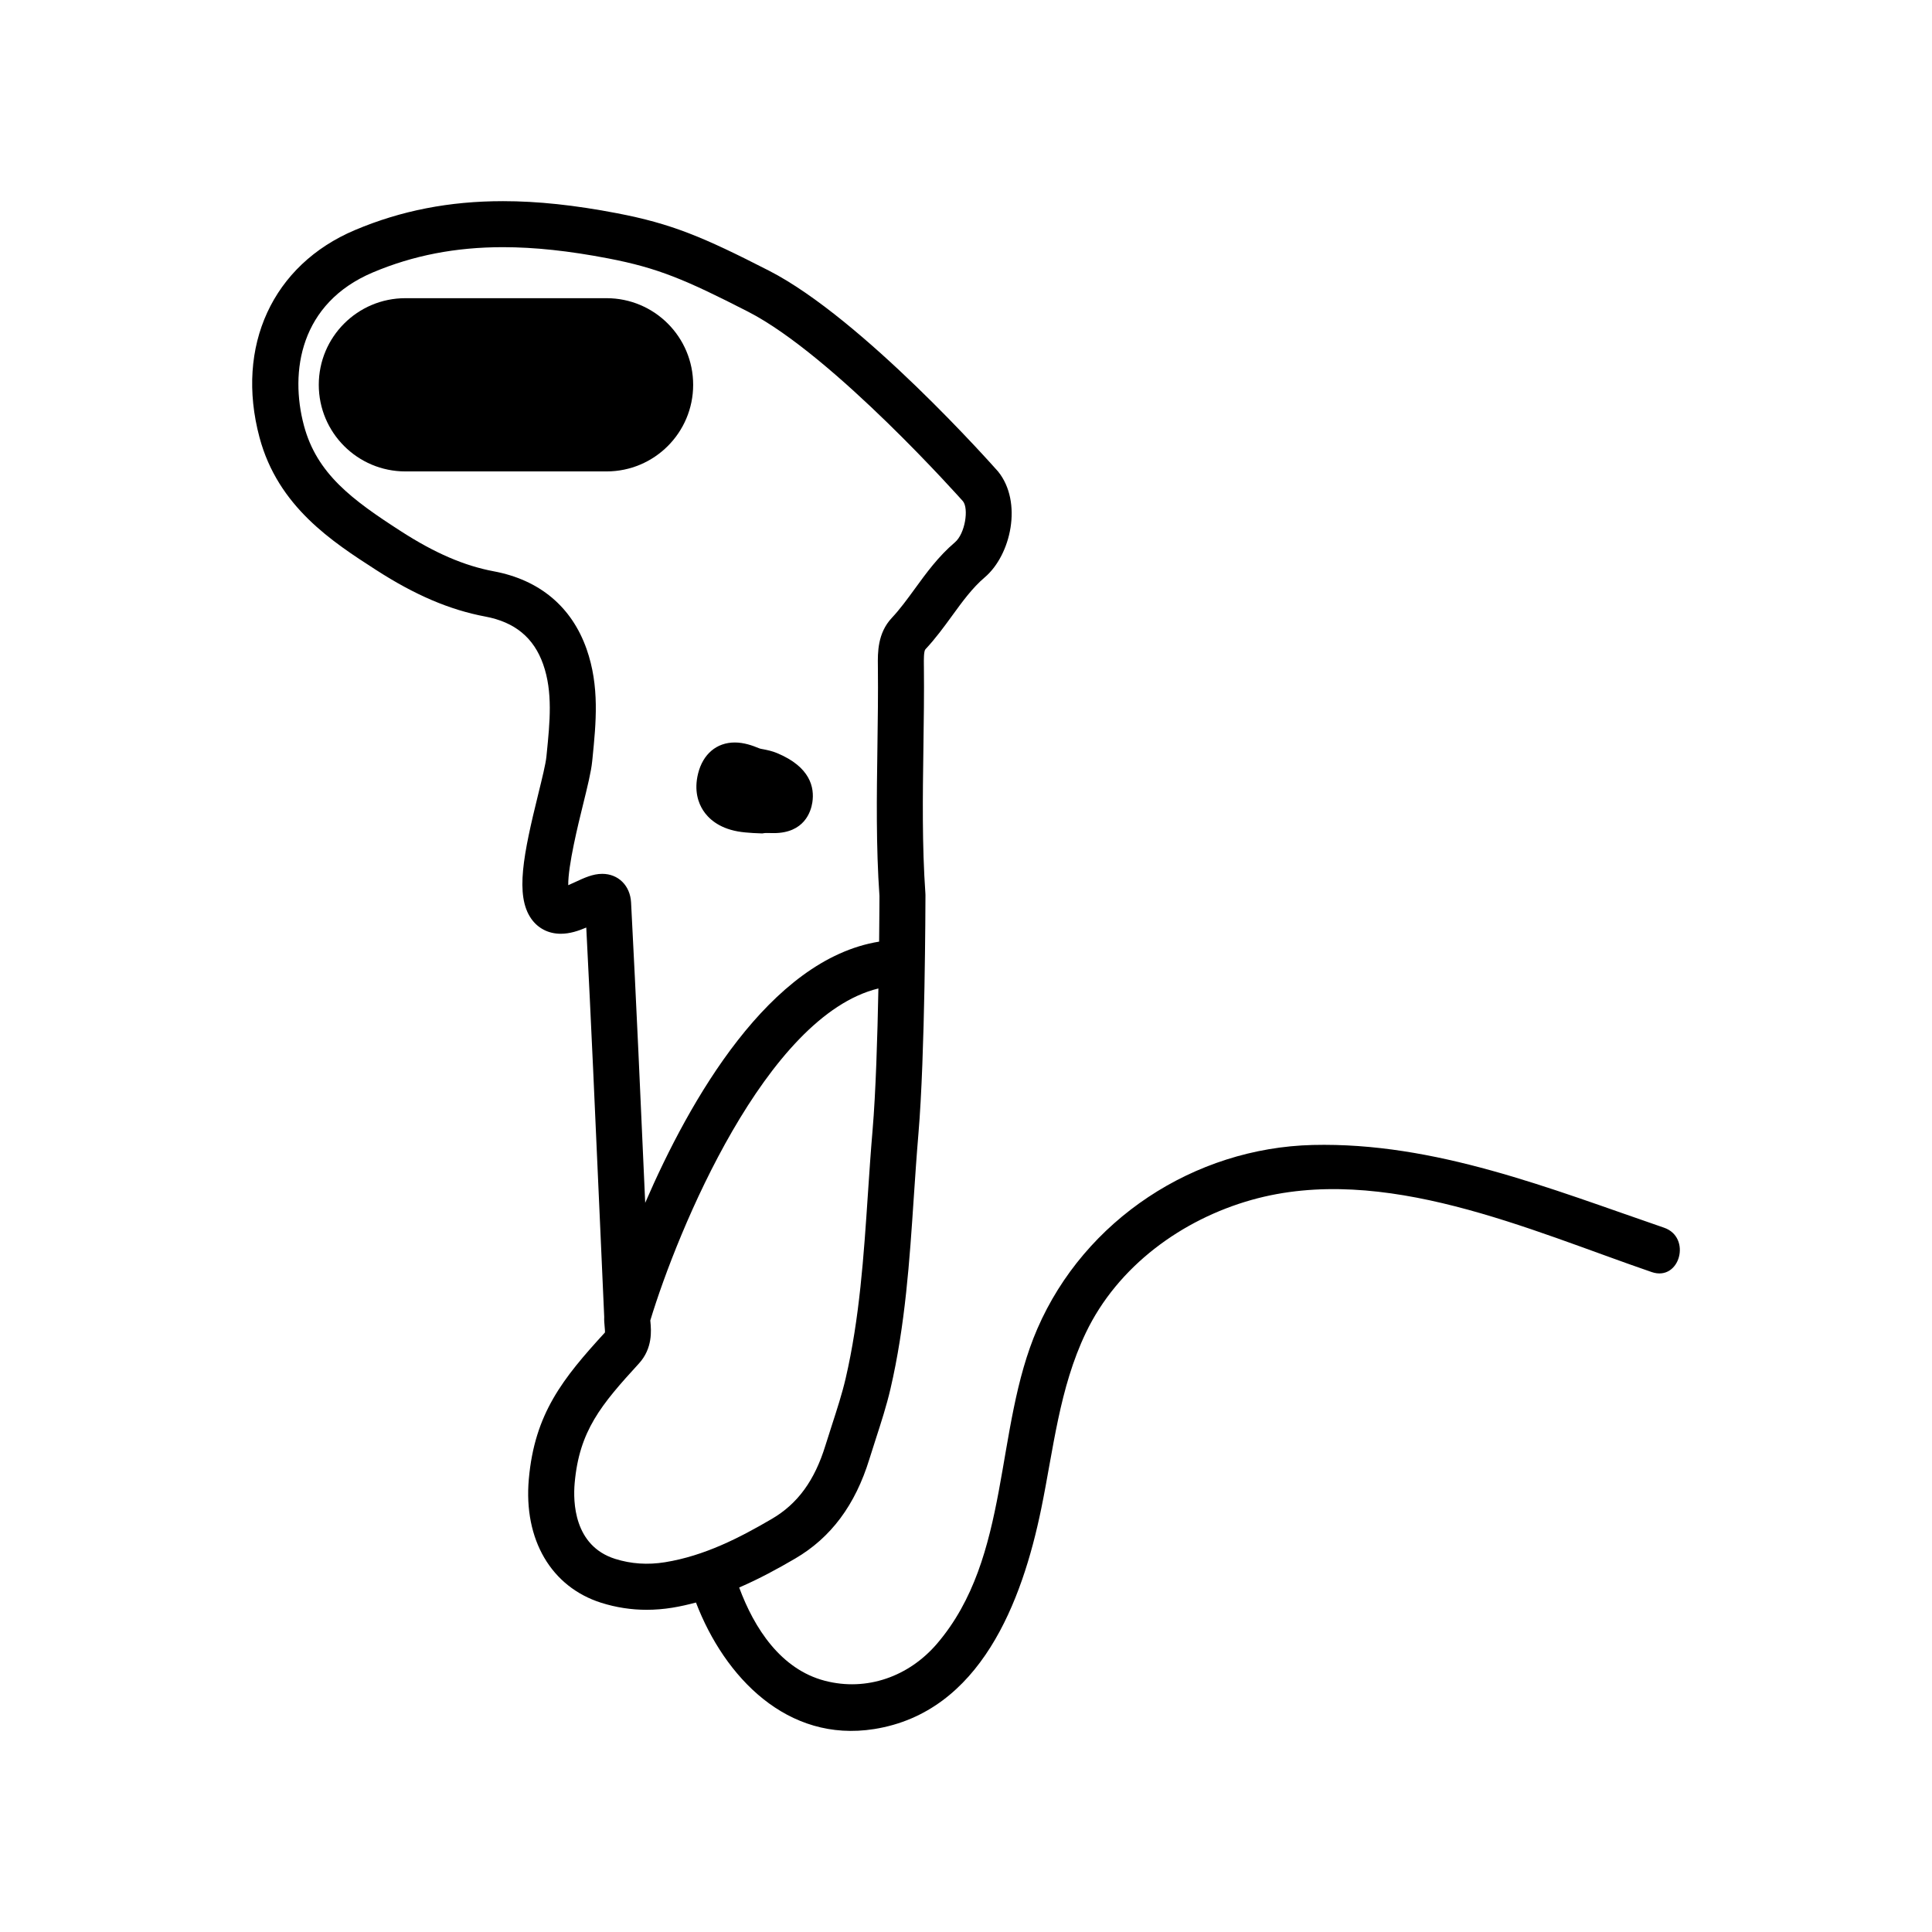 <?xml version="1.0" encoding="utf-8"?>
<!-- Generator: Adobe Illustrator 16.0.0, SVG Export Plug-In . SVG Version: 6.00 Build 0)  -->
<!DOCTYPE svg PUBLIC "-//W3C//DTD SVG 1.1//EN" "http://www.w3.org/Graphics/SVG/1.1/DTD/svg11.dtd">
<svg version="1.1" id="Layer_2" xmlns="http://www.w3.org/2000/svg" xmlns:xlink="http://www.w3.org/1999/xlink" x="0px" y="0px"
	 width="126px" height="126px" viewBox="0 0 126 126" enable-background="new 0 0 126 126" xml:space="preserve">
<g>
	<path d="M48.111,54.222c0.33,0.06,0.667,0.084,1.002,0.106l0.593,0.026l0.17-0.024c0.039-0.005,0.081-0.004,0.123-0.004
		l0.464,0.007c1.998,0,2.426-1.406,2.517-2.009c0.147-0.967-0.133-2.309-2.31-3.212c-0.32-0.133-0.622-0.193-0.864-0.242
		c-0.104-0.021-0.211-0.032-0.309-0.073c-0.418-0.174-0.975-0.374-1.576-0.374c-1.184,0-2.078,0.756-2.393,2.023
		c-0.281,1.133,0.023,1.934,0.329,2.407C46.179,53.349,46.83,53.99,48.111,54.222z"/>
	<path d="M45.206,25.096c0-3.12-2.529-5.649-5.649-5.649H26.439c-3.12,0-5.649,2.529-5.649,5.649c0,3.121,2.529,5.649,5.649,5.649
		h13.117C42.677,30.745,45.206,28.216,45.206,25.096z"/>
	<path d="M108.521,80.066c-7.41-2.542-14.936-5.588-22.905-5.394c-7.737,0.189-14.878,4.874-17.962,11.984
		c-2.836,6.539-1.7,14.882-6.545,20.542c-1.832,2.14-4.585,3.13-7.317,2.417c-2.868-0.749-4.603-3.422-5.585-6.082
		c1.323-0.571,2.542-1.239,3.646-1.884c2.339-1.366,3.925-3.493,4.849-6.502c0.132-0.429,0.272-0.861,0.413-1.297
		c0.344-1.062,0.699-2.159,0.958-3.269c0.966-4.15,1.249-8.386,1.521-12.481c0.093-1.38,0.185-2.761,0.302-4.139
		c0.439-5.136,0.459-15.153,0.46-15.577l-0.004-0.108c-0.221-3.147-0.175-6.378-0.13-9.503c0.025-1.757,0.051-3.515,0.032-5.271
		l-0.002-0.124c-0.004-0.342-0.011-0.914,0.101-1.032c0.661-0.705,1.21-1.46,1.742-2.191c0.68-0.935,1.322-1.817,2.126-2.501
		c1.719-1.461,2.48-4.908,0.875-6.899c-0.358-0.406-8.856-9.984-14.944-13.101c-4.317-2.211-6.354-3.063-9.911-3.747
		c-2.756-0.53-5.188-0.788-7.437-0.788c-3.498,0-6.658,0.617-9.659,1.887c-5.366,2.269-7.809,7.575-6.222,13.518
		c1.207,4.524,4.758,6.813,7.61,8.651c2.536,1.636,4.798,2.601,7.116,3.035c1.929,0.361,3.163,1.379,3.774,3.113
		c0.637,1.805,0.439,3.763,0.231,5.836l-0.02,0.202c-0.046,0.457-0.279,1.404-0.526,2.407c-0.97,3.936-1.525,6.628-0.465,8.145
		c0.444,0.635,1.13,0.985,1.929,0.985c0.59,0,1.148-0.187,1.663-0.406c0.316,6.156,0.586,12.247,0.87,18.667l0.3,6.726
		c-0.01,0.212,0.008,0.41,0.024,0.588c0.013,0.142,0.034,0.379,0.023,0.429c-2.753,3.005-4.586,5.293-4.964,9.561
		c-0.35,3.944,1.46,7.035,4.724,8.067c0.96,0.303,1.956,0.457,2.962,0.457c0.548,0,1.11-0.046,1.67-0.136
		c0.528-0.085,1.04-0.205,1.545-0.338c1.865,4.867,5.954,9.155,11.628,8.251c6.925-1.104,9.647-8.327,10.889-14.368
		c0.798-3.881,1.178-7.859,2.91-11.477c2.079-4.343,6.262-7.386,10.819-8.667c8.595-2.415,18.096,1.969,26.088,4.71
		C109.56,83.588,110.341,80.689,108.521,80.066z M39.275,56.99c-0.611,0-1.169,0.259-1.76,0.534
		c-0.129,0.06-0.295,0.137-0.456,0.206c-0.017-1.272,0.651-3.982,0.963-5.246c0.297-1.205,0.531-2.157,0.598-2.826l0.021-0.201
		c0.231-2.309,0.472-4.697-0.387-7.134c-0.972-2.753-3.064-4.505-6.052-5.064c-1.924-0.36-3.844-1.188-6.043-2.606
		c-3.179-2.049-5.494-3.744-6.338-6.903c-0.938-3.511-0.249-7.976,4.491-9.981c2.625-1.11,5.402-1.649,8.491-1.649
		c2.056,0,4.303,0.24,6.87,0.734c3.222,0.62,5.013,1.373,9.11,3.471c5.583,2.859,13.979,12.322,14.019,12.365
		c0.387,0.48,0.146,2.109-0.525,2.68c-1.076,0.915-1.855,1.986-2.608,3.021c-0.5,0.687-0.972,1.335-1.505,1.904
		c-0.938,0.999-0.922,2.276-0.911,3.122l0.001,0.118c0.019,1.732-0.007,3.465-0.031,5.197c-0.046,3.169-0.094,6.446,0.133,9.702
		c-0.001,0.254-0.005,1.391-0.022,2.977c-7.143,1.153-12.361,10.34-15.255,17.034c-0.299-6.723-0.582-13.103-0.922-19.589
		C41.098,57.756,40.324,56.99,39.275,56.99z M43.367,101.885c-1.127,0.182-2.213,0.108-3.249-0.219
		c-2.702-0.854-2.746-3.74-2.64-4.941c0.302-3.408,1.716-5.101,4.188-7.798c0.911-0.993,0.804-2.166,0.752-2.729
		c-0.002-0.029-0.006-0.054-0.008-0.078c1.776-5.866,7.541-19.872,14.877-21.655c-0.061,3.137-0.172,6.803-0.38,9.242
		c-0.12,1.396-0.213,2.795-0.307,4.194c-0.266,3.976-0.539,8.087-1.45,12c-0.229,0.986-0.565,2.022-0.89,3.025
		c-0.146,0.45-0.291,0.897-0.427,1.34c-0.703,2.288-1.813,3.81-3.495,4.792C48.25,100.279,45.959,101.466,43.367,101.885z"/>
</g>
</svg>
